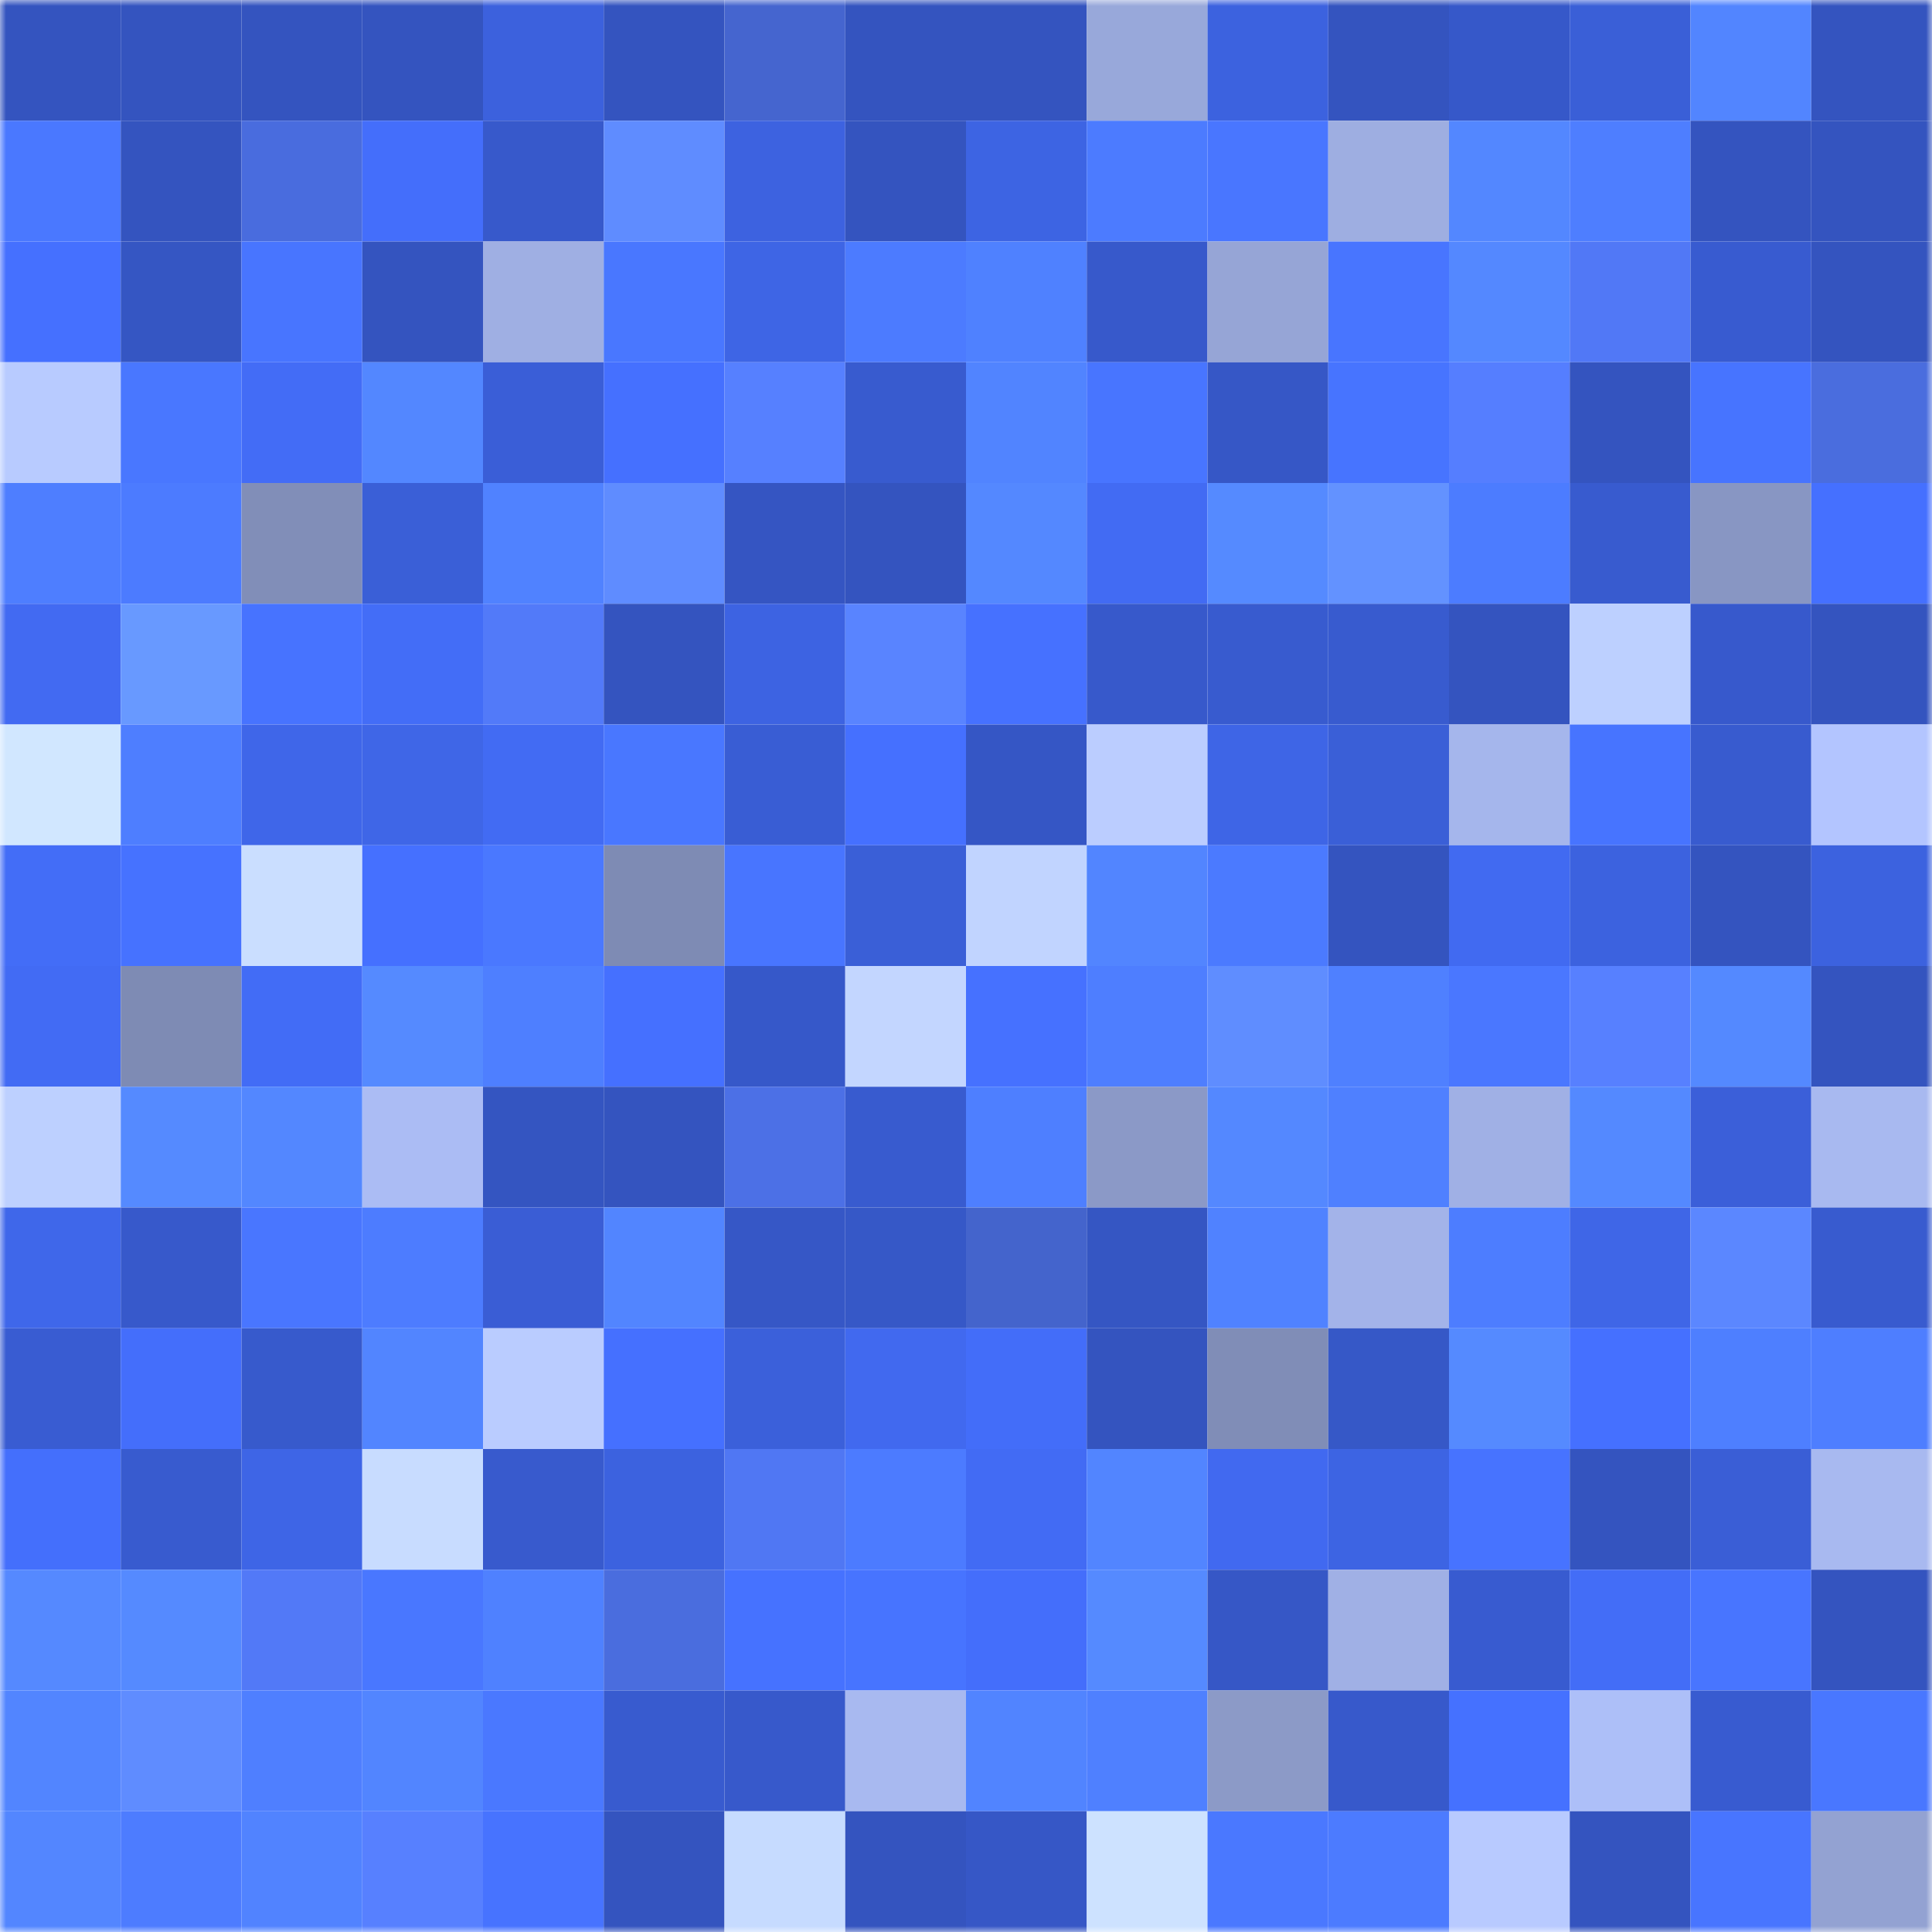 <svg viewBox="0 0 160 160" fill="none" role="img" xmlns="http://www.w3.org/2000/svg" width="240" height="240" name="basenames%2Canatolia.base.eth"><mask id="939966624" mask-type="alpha" maskUnits="userSpaceOnUse" x="0" y="0" width="160" height="160"><rect width="160" height="160" fill="#FFFFFF"></rect></mask><g mask="url(#939966624)"><rect x="0" y="0" width="10" height="10" fill="#3454bf"></rect><rect x="10" y="0" width="10" height="10" fill="#3454bf"></rect><rect x="20" y="0" width="10" height="10" fill="#3454bf"></rect><rect x="30" y="0" width="10" height="10" fill="#3454bf"></rect><rect x="40" y="0" width="10" height="10" fill="#3c61dd"></rect><rect x="50" y="0" width="10" height="10" fill="#3454bf"></rect><rect x="60" y="0" width="10" height="10" fill="#4565cf"></rect><rect x="70" y="0" width="10" height="10" fill="#3454bf"></rect><rect x="80" y="0" width="10" height="10" fill="#3454bf"></rect><rect x="90" y="0" width="10" height="10" fill="#98a8da"></rect><rect x="100" y="0" width="10" height="10" fill="#3c62df"></rect><rect x="110" y="0" width="10" height="10" fill="#3454bf"></rect><rect x="120" y="0" width="10" height="10" fill="#3658c9"></rect><rect x="130" y="0" width="10" height="10" fill="#3a5fd7"></rect><rect x="140" y="0" width="10" height="10" fill="#5285ff"></rect><rect x="150" y="0" width="10" height="10" fill="#3454bf"></rect><rect x="0" y="10" width="10" height="10" fill="#4a78ff"></rect><rect x="10" y="10" width="10" height="10" fill="#3454bf"></rect><rect x="20" y="10" width="10" height="10" fill="#496cde"></rect><rect x="30" y="10" width="10" height="10" fill="#446efb"></rect><rect x="40" y="10" width="10" height="10" fill="#3759cb"></rect><rect x="50" y="10" width="10" height="10" fill="#5f8cff"></rect><rect x="60" y="10" width="10" height="10" fill="#3d62e0"></rect><rect x="70" y="10" width="10" height="10" fill="#3454bf"></rect><rect x="80" y="10" width="10" height="10" fill="#3d64e3"></rect><rect x="90" y="10" width="10" height="10" fill="#4c7bff"></rect><rect x="100" y="10" width="10" height="10" fill="#4976ff"></rect><rect x="110" y="10" width="10" height="10" fill="#9eaee1"></rect><rect x="120" y="10" width="10" height="10" fill="#5387ff"></rect><rect x="130" y="10" width="10" height="10" fill="#4e7eff"></rect><rect x="140" y="10" width="10" height="10" fill="#3454bf"></rect><rect x="150" y="10" width="10" height="10" fill="#3454bf"></rect><rect x="0" y="20" width="10" height="10" fill="#4570ff"></rect><rect x="10" y="20" width="10" height="10" fill="#3556c3"></rect><rect x="20" y="20" width="10" height="10" fill="#4875ff"></rect><rect x="30" y="20" width="10" height="10" fill="#3454bf"></rect><rect x="40" y="20" width="10" height="10" fill="#9fafe3"></rect><rect x="50" y="20" width="10" height="10" fill="#4977ff"></rect><rect x="60" y="20" width="10" height="10" fill="#3e65e5"></rect><rect x="70" y="20" width="10" height="10" fill="#4c7bff"></rect><rect x="80" y="20" width="10" height="10" fill="#4f81ff"></rect><rect x="90" y="20" width="10" height="10" fill="#3759cb"></rect><rect x="100" y="20" width="10" height="10" fill="#96a5d6"></rect><rect x="110" y="20" width="10" height="10" fill="#4875ff"></rect><rect x="120" y="20" width="10" height="10" fill="#5488ff"></rect><rect x="130" y="20" width="10" height="10" fill="#5178f6"></rect><rect x="140" y="20" width="10" height="10" fill="#385bd0"></rect><rect x="150" y="20" width="10" height="10" fill="#3454bf"></rect><rect x="0" y="30" width="10" height="10" fill="#b8cbff"></rect><rect x="10" y="30" width="10" height="10" fill="#4977ff"></rect><rect x="20" y="30" width="10" height="10" fill="#436cf6"></rect><rect x="30" y="30" width="10" height="10" fill="#5387ff"></rect><rect x="40" y="30" width="10" height="10" fill="#3a5ed7"></rect><rect x="50" y="30" width="10" height="10" fill="#4570ff"></rect><rect x="60" y="30" width="10" height="10" fill="#5680ff"></rect><rect x="70" y="30" width="10" height="10" fill="#385bcf"></rect><rect x="80" y="30" width="10" height="10" fill="#5184ff"></rect><rect x="90" y="30" width="10" height="10" fill="#4875ff"></rect><rect x="100" y="30" width="10" height="10" fill="#3657c6"></rect><rect x="110" y="30" width="10" height="10" fill="#4774ff"></rect><rect x="120" y="30" width="10" height="10" fill="#557eff"></rect><rect x="130" y="30" width="10" height="10" fill="#3454bf"></rect><rect x="140" y="30" width="10" height="10" fill="#4774ff"></rect><rect x="150" y="30" width="10" height="10" fill="#4a6dde"></rect><rect x="0" y="40" width="10" height="10" fill="#4e7eff"></rect><rect x="10" y="40" width="10" height="10" fill="#4c7bff"></rect><rect x="20" y="40" width="10" height="10" fill="#818eb8"></rect><rect x="30" y="40" width="10" height="10" fill="#3a5fd7"></rect><rect x="40" y="40" width="10" height="10" fill="#5082ff"></rect><rect x="50" y="40" width="10" height="10" fill="#5f8cff"></rect><rect x="60" y="40" width="10" height="10" fill="#3555c2"></rect><rect x="70" y="40" width="10" height="10" fill="#3454bf"></rect><rect x="80" y="40" width="10" height="10" fill="#5488ff"></rect><rect x="90" y="40" width="10" height="10" fill="#426bf3"></rect><rect x="100" y="40" width="10" height="10" fill="#558aff"></rect><rect x="110" y="40" width="10" height="10" fill="#6392ff"></rect><rect x="120" y="40" width="10" height="10" fill="#4c7cff"></rect><rect x="130" y="40" width="10" height="10" fill="#385bcf"></rect><rect x="140" y="40" width="10" height="10" fill="#8896c3"></rect><rect x="150" y="40" width="10" height="10" fill="#4570ff"></rect><rect x="0" y="50" width="10" height="10" fill="#426af2"></rect><rect x="10" y="50" width="10" height="10" fill="#6899ff"></rect><rect x="20" y="50" width="10" height="10" fill="#4773ff"></rect><rect x="30" y="50" width="10" height="10" fill="#436df7"></rect><rect x="40" y="50" width="10" height="10" fill="#527af9"></rect><rect x="50" y="50" width="10" height="10" fill="#3454bf"></rect><rect x="60" y="50" width="10" height="10" fill="#3d63e2"></rect><rect x="70" y="50" width="10" height="10" fill="#5984ff"></rect><rect x="80" y="50" width="10" height="10" fill="#4671ff"></rect><rect x="90" y="50" width="10" height="10" fill="#3759cb"></rect><rect x="100" y="50" width="10" height="10" fill="#385bcf"></rect><rect x="110" y="50" width="10" height="10" fill="#385bcf"></rect><rect x="120" y="50" width="10" height="10" fill="#3454bf"></rect><rect x="130" y="50" width="10" height="10" fill="#bdd0ff"></rect><rect x="140" y="50" width="10" height="10" fill="#3759cc"></rect><rect x="150" y="50" width="10" height="10" fill="#3454bf"></rect><rect x="0" y="60" width="10" height="10" fill="#d1e7ff"></rect><rect x="10" y="60" width="10" height="10" fill="#4e7eff"></rect><rect x="20" y="60" width="10" height="10" fill="#3f66e9"></rect><rect x="30" y="60" width="10" height="10" fill="#3f66e7"></rect><rect x="40" y="60" width="10" height="10" fill="#426bf3"></rect><rect x="50" y="60" width="10" height="10" fill="#4977ff"></rect><rect x="60" y="60" width="10" height="10" fill="#395dd4"></rect><rect x="70" y="60" width="10" height="10" fill="#4570ff"></rect><rect x="80" y="60" width="10" height="10" fill="#3556c5"></rect><rect x="90" y="60" width="10" height="10" fill="#bbcdff"></rect><rect x="100" y="60" width="10" height="10" fill="#3e65e6"></rect><rect x="110" y="60" width="10" height="10" fill="#3a5fd7"></rect><rect x="120" y="60" width="10" height="10" fill="#a5b6ec"></rect><rect x="130" y="60" width="10" height="10" fill="#4774ff"></rect><rect x="140" y="60" width="10" height="10" fill="#385bcf"></rect><rect x="150" y="60" width="10" height="10" fill="#b3c5ff"></rect><rect x="0" y="70" width="10" height="10" fill="#436df7"></rect><rect x="10" y="70" width="10" height="10" fill="#4672ff"></rect><rect x="20" y="70" width="10" height="10" fill="#cadeff"></rect><rect x="30" y="70" width="10" height="10" fill="#4570ff"></rect><rect x="40" y="70" width="10" height="10" fill="#4a78ff"></rect><rect x="50" y="70" width="10" height="10" fill="#7e8bb4"></rect><rect x="60" y="70" width="10" height="10" fill="#4875ff"></rect><rect x="70" y="70" width="10" height="10" fill="#3a5fd7"></rect><rect x="80" y="70" width="10" height="10" fill="#c1d4ff"></rect><rect x="90" y="70" width="10" height="10" fill="#5285ff"></rect><rect x="100" y="70" width="10" height="10" fill="#4b7aff"></rect><rect x="110" y="70" width="10" height="10" fill="#3454bf"></rect><rect x="120" y="70" width="10" height="10" fill="#416af1"></rect><rect x="130" y="70" width="10" height="10" fill="#3c62df"></rect><rect x="140" y="70" width="10" height="10" fill="#3454bf"></rect><rect x="150" y="70" width="10" height="10" fill="#3c62df"></rect><rect x="0" y="80" width="10" height="10" fill="#426bf4"></rect><rect x="10" y="80" width="10" height="10" fill="#7e8bb4"></rect><rect x="20" y="80" width="10" height="10" fill="#426cf6"></rect><rect x="30" y="80" width="10" height="10" fill="#558aff"></rect><rect x="40" y="80" width="10" height="10" fill="#4e7fff"></rect><rect x="50" y="80" width="10" height="10" fill="#4570ff"></rect><rect x="60" y="80" width="10" height="10" fill="#3658c9"></rect><rect x="70" y="80" width="10" height="10" fill="#c3d6ff"></rect><rect x="80" y="80" width="10" height="10" fill="#4671ff"></rect><rect x="90" y="80" width="10" height="10" fill="#4e7eff"></rect><rect x="100" y="80" width="10" height="10" fill="#5f8dff"></rect><rect x="110" y="80" width="10" height="10" fill="#4f80ff"></rect><rect x="120" y="80" width="10" height="10" fill="#4a77ff"></rect><rect x="130" y="80" width="10" height="10" fill="#5780ff"></rect><rect x="140" y="80" width="10" height="10" fill="#5489ff"></rect><rect x="150" y="80" width="10" height="10" fill="#3454bf"></rect><rect x="0" y="90" width="10" height="10" fill="#bdd0ff"></rect><rect x="10" y="90" width="10" height="10" fill="#558aff"></rect><rect x="20" y="90" width="10" height="10" fill="#5387ff"></rect><rect x="30" y="90" width="10" height="10" fill="#abbcf4"></rect><rect x="40" y="90" width="10" height="10" fill="#3455c1"></rect><rect x="50" y="90" width="10" height="10" fill="#3454bf"></rect><rect x="60" y="90" width="10" height="10" fill="#4c70e6"></rect><rect x="70" y="90" width="10" height="10" fill="#385bcf"></rect><rect x="80" y="90" width="10" height="10" fill="#4e7fff"></rect><rect x="90" y="90" width="10" height="10" fill="#8b99c7"></rect><rect x="100" y="90" width="10" height="10" fill="#5488ff"></rect><rect x="110" y="90" width="10" height="10" fill="#4f80ff"></rect><rect x="120" y="90" width="10" height="10" fill="#a0b0e5"></rect><rect x="130" y="90" width="10" height="10" fill="#5489ff"></rect><rect x="140" y="90" width="10" height="10" fill="#3b5fd9"></rect><rect x="150" y="90" width="10" height="10" fill="#a8b9f0"></rect><rect x="0" y="100" width="10" height="10" fill="#3f67ea"></rect><rect x="10" y="100" width="10" height="10" fill="#3759cb"></rect><rect x="20" y="100" width="10" height="10" fill="#4976ff"></rect><rect x="30" y="100" width="10" height="10" fill="#4d7cff"></rect><rect x="40" y="100" width="10" height="10" fill="#3a5dd5"></rect><rect x="50" y="100" width="10" height="10" fill="#5285ff"></rect><rect x="60" y="100" width="10" height="10" fill="#3657c6"></rect><rect x="70" y="100" width="10" height="10" fill="#3658c7"></rect><rect x="80" y="100" width="10" height="10" fill="#4464cc"></rect><rect x="90" y="100" width="10" height="10" fill="#3556c3"></rect><rect x="100" y="100" width="10" height="10" fill="#5082ff"></rect><rect x="110" y="100" width="10" height="10" fill="#a3b3e9"></rect><rect x="120" y="100" width="10" height="10" fill="#4d7dff"></rect><rect x="130" y="100" width="10" height="10" fill="#3f66e7"></rect><rect x="140" y="100" width="10" height="10" fill="#5b87ff"></rect><rect x="150" y="100" width="10" height="10" fill="#385bcf"></rect><rect x="0" y="110" width="10" height="10" fill="#395cd2"></rect><rect x="10" y="110" width="10" height="10" fill="#446efb"></rect><rect x="20" y="110" width="10" height="10" fill="#375acc"></rect><rect x="30" y="110" width="10" height="10" fill="#5285ff"></rect><rect x="40" y="110" width="10" height="10" fill="#baccff"></rect><rect x="50" y="110" width="10" height="10" fill="#4570ff"></rect><rect x="60" y="110" width="10" height="10" fill="#3b60da"></rect><rect x="70" y="110" width="10" height="10" fill="#4169ef"></rect><rect x="80" y="110" width="10" height="10" fill="#436df9"></rect><rect x="90" y="110" width="10" height="10" fill="#3454bf"></rect><rect x="100" y="110" width="10" height="10" fill="#808db7"></rect><rect x="110" y="110" width="10" height="10" fill="#3658c7"></rect><rect x="120" y="110" width="10" height="10" fill="#558aff"></rect><rect x="130" y="110" width="10" height="10" fill="#4570ff"></rect><rect x="140" y="110" width="10" height="10" fill="#4e7fff"></rect><rect x="150" y="110" width="10" height="10" fill="#4e7eff"></rect><rect x="0" y="120" width="10" height="10" fill="#446ffc"></rect><rect x="10" y="120" width="10" height="10" fill="#385bcf"></rect><rect x="20" y="120" width="10" height="10" fill="#3e65e6"></rect><rect x="30" y="120" width="10" height="10" fill="#c8dcff"></rect><rect x="40" y="120" width="10" height="10" fill="#385acd"></rect><rect x="50" y="120" width="10" height="10" fill="#3c62df"></rect><rect x="60" y="120" width="10" height="10" fill="#5077f3"></rect><rect x="70" y="120" width="10" height="10" fill="#4c7bff"></rect><rect x="80" y="120" width="10" height="10" fill="#426bf4"></rect><rect x="90" y="120" width="10" height="10" fill="#5285ff"></rect><rect x="100" y="120" width="10" height="10" fill="#4169f0"></rect><rect x="110" y="120" width="10" height="10" fill="#3d64e3"></rect><rect x="120" y="120" width="10" height="10" fill="#4773ff"></rect><rect x="130" y="120" width="10" height="10" fill="#3454bf"></rect><rect x="140" y="120" width="10" height="10" fill="#3a5ed6"></rect><rect x="150" y="120" width="10" height="10" fill="#a8b9f0"></rect><rect x="0" y="130" width="10" height="10" fill="#5589ff"></rect><rect x="10" y="130" width="10" height="10" fill="#558aff"></rect><rect x="20" y="130" width="10" height="10" fill="#5279f7"></rect><rect x="30" y="130" width="10" height="10" fill="#4977ff"></rect><rect x="40" y="130" width="10" height="10" fill="#4f81ff"></rect><rect x="50" y="130" width="10" height="10" fill="#4a6dde"></rect><rect x="60" y="130" width="10" height="10" fill="#4672ff"></rect><rect x="70" y="130" width="10" height="10" fill="#4774ff"></rect><rect x="80" y="130" width="10" height="10" fill="#446efb"></rect><rect x="90" y="130" width="10" height="10" fill="#558aff"></rect><rect x="100" y="130" width="10" height="10" fill="#3657c6"></rect><rect x="110" y="130" width="10" height="10" fill="#a0b0e5"></rect><rect x="120" y="130" width="10" height="10" fill="#385bd0"></rect><rect x="130" y="130" width="10" height="10" fill="#436df7"></rect><rect x="140" y="130" width="10" height="10" fill="#4875ff"></rect><rect x="150" y="130" width="10" height="10" fill="#3454bf"></rect><rect x="0" y="140" width="10" height="10" fill="#5285ff"></rect><rect x="10" y="140" width="10" height="10" fill="#5f8cff"></rect><rect x="20" y="140" width="10" height="10" fill="#4f7fff"></rect><rect x="30" y="140" width="10" height="10" fill="#5285ff"></rect><rect x="40" y="140" width="10" height="10" fill="#4a78ff"></rect><rect x="50" y="140" width="10" height="10" fill="#385bcf"></rect><rect x="60" y="140" width="10" height="10" fill="#3759cb"></rect><rect x="70" y="140" width="10" height="10" fill="#a8b9f0"></rect><rect x="80" y="140" width="10" height="10" fill="#5184ff"></rect><rect x="90" y="140" width="10" height="10" fill="#4f80ff"></rect><rect x="100" y="140" width="10" height="10" fill="#8c9ac7"></rect><rect x="110" y="140" width="10" height="10" fill="#3759cb"></rect><rect x="120" y="140" width="10" height="10" fill="#4571ff"></rect><rect x="130" y="140" width="10" height="10" fill="#adbff8"></rect><rect x="140" y="140" width="10" height="10" fill="#385bd0"></rect><rect x="150" y="140" width="10" height="10" fill="#4977ff"></rect><rect x="0" y="150" width="10" height="10" fill="#5386ff"></rect><rect x="10" y="150" width="10" height="10" fill="#4d7cff"></rect><rect x="20" y="150" width="10" height="10" fill="#5183ff"></rect><rect x="30" y="150" width="10" height="10" fill="#5780ff"></rect><rect x="40" y="150" width="10" height="10" fill="#4773ff"></rect><rect x="50" y="150" width="10" height="10" fill="#3454bf"></rect><rect x="60" y="150" width="10" height="10" fill="#c6dbff"></rect><rect x="70" y="150" width="10" height="10" fill="#3454bf"></rect><rect x="80" y="150" width="10" height="10" fill="#3657c6"></rect><rect x="90" y="150" width="10" height="10" fill="#cde2ff"></rect><rect x="100" y="150" width="10" height="10" fill="#4a78ff"></rect><rect x="110" y="150" width="10" height="10" fill="#4c7bff"></rect><rect x="120" y="150" width="10" height="10" fill="#b8caff"></rect><rect x="130" y="150" width="10" height="10" fill="#3454bf"></rect><rect x="140" y="150" width="10" height="10" fill="#4875ff"></rect><rect x="150" y="150" width="10" height="10" fill="#93a2d2"></rect></g></svg>